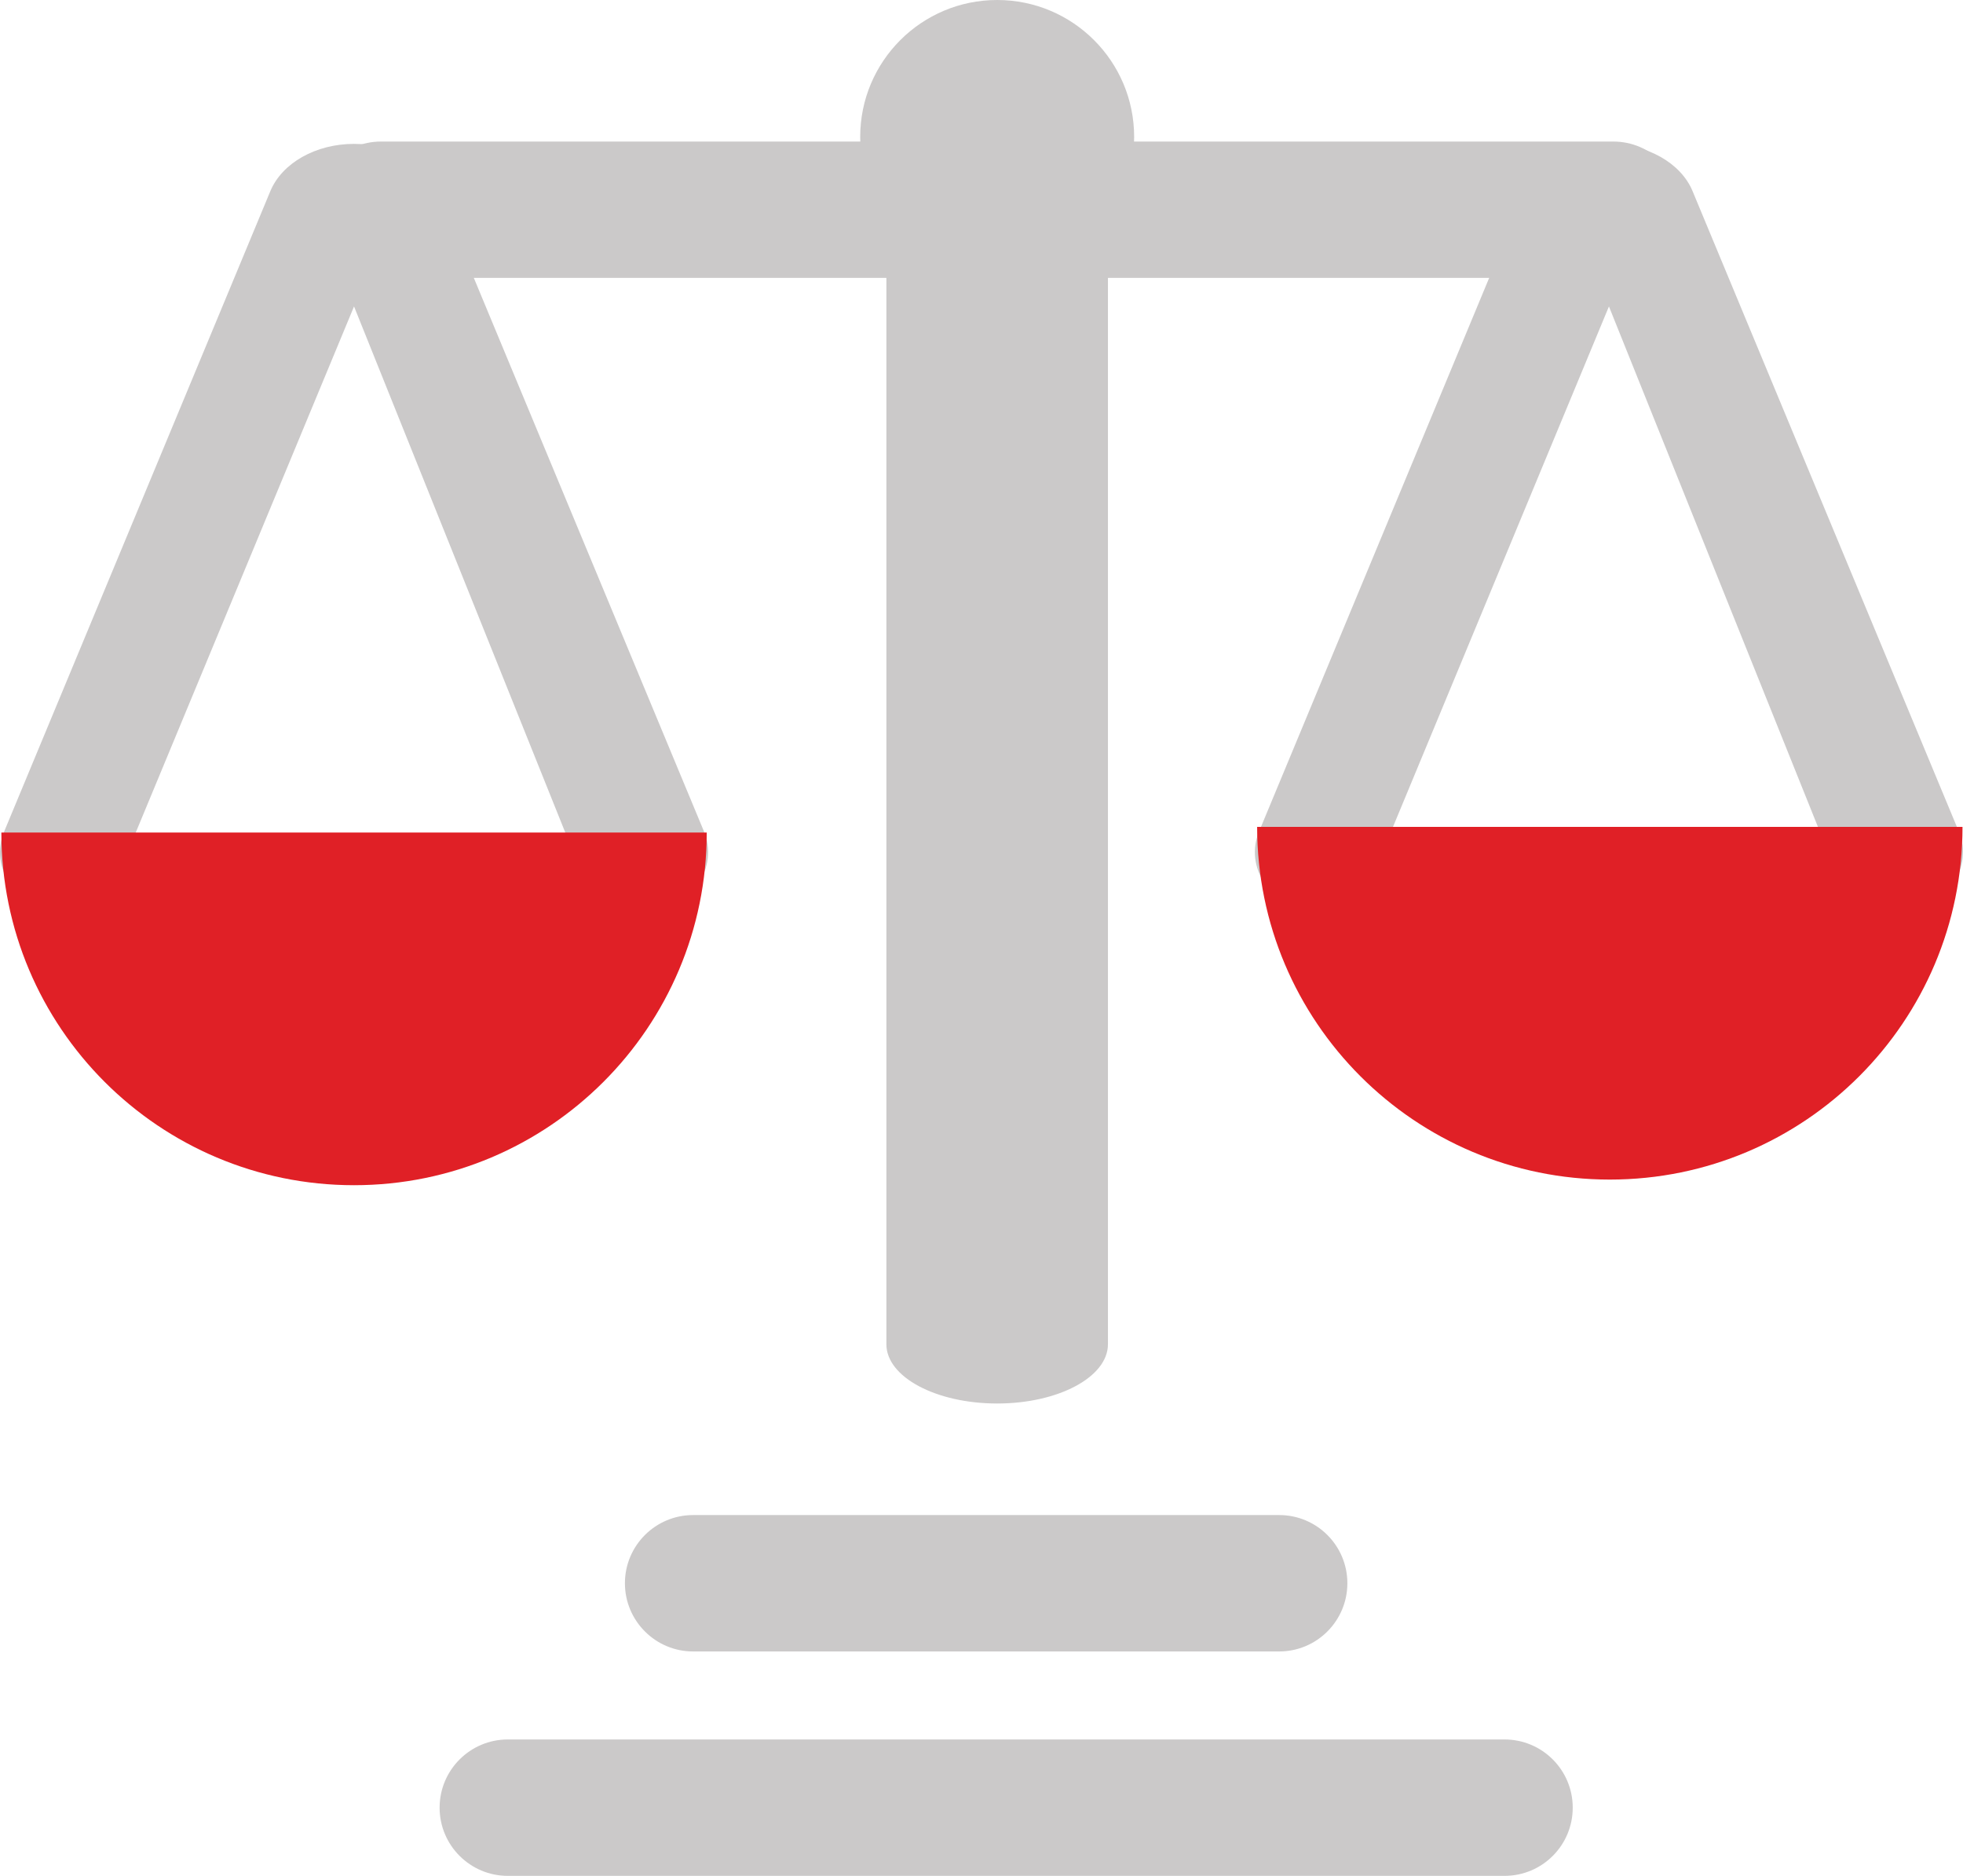 <svg version="1.1" id="Calque_1" xmlns="http://www.w3.org/2000/svg"
    xmlns:xlink="http://www.w3.org/1999/xlink" x="0px" y="0px"
    width="156.981px" height="150px" viewBox="0 0 156.981 150"
    enable-background="new 0 0 156.981 150" xml:space="preserve">
<g>
	<g>
		<path fill="#CBC9C9" d="M129.009,22.221H30.474c-3.014,0-5.454-2.435-5.454-5.448s2.44-5.454,5.454-5.454h98.535
			c3.011,0,5.452,2.44,5.452,5.454S132.02,22.221,129.009,22.221z"/>
	</g>
	<g>
		<path fill="#CBC9C9" d="M49.591,73.602c-2.974,0.002-2.585-2.643-3.551-4.952L28.312,24.504L9.507,69.822
			c-1.193,2.864-0.929,4.438-4.628,3.516c-3.7-0.925-5.729-3.996-4.538-6.865l21.276-51.184c0.938-2.256,3.639-3.784,6.694-3.784
			c3.054,0,5.759,1.528,6.698,3.784l21.283,51.184c1.184,2.869-0.846,5.94-4.54,6.865C51.037,73.515,50.306,73.602,49.591,73.602z"
			/>
	</g>
	<g>
		<path fill="#CBC9C9" d="M149.949,73.602c-2.975,0.002-2.589-2.643-3.553-4.952l-17.729-44.146l-18.806,45.318
			c-1.193,2.864-0.931,4.438-4.637,3.516c-3.688-0.925-5.724-3.996-4.53-6.865l21.277-51.184c0.938-2.256,3.642-3.784,6.695-3.784
			c3.05,0,5.758,1.528,6.691,3.784l21.282,51.184c1.188,2.869-0.842,5.94-4.534,6.865C151.388,73.515,150.656,73.602,149.949,73.602
			z"/>
	</g>
	<g>
		<path fill="#CBC9C9" d="M79.745,112.229c-4.896,0-8.861-2.12-8.861-4.738V16.372c0-2.613,3.965-4.733,8.861-4.733
			c4.892,0,8.857,2.12,8.857,4.733v91.118C88.603,110.108,84.637,112.229,79.745,112.229z"/>
	</g>
	<g>
		<path fill="#CBC9C9" d="M102.295,132.056H55.429c-3.008,0-5.454-2.445-5.454-5.454c0-3.014,2.446-5.453,5.454-5.453h46.866
			c3.011,0,5.454,2.439,5.454,5.453C107.749,129.61,105.306,132.056,102.295,132.056z"/>
	</g>
	<g>
		<path fill="#CBC9C9" d="M120.315,150H40.61c-3.008,0-5.454-2.439-5.454-5.453c0-3.013,2.446-5.454,5.454-5.454h79.705
			c3.017,0,5.456,2.441,5.456,5.454C125.771,147.561,123.332,150,120.315,150z"/>
	</g>
	<g>
		<path fill="#CBC9C9" d="M90.698,10.952c0,6.046-4.905,10.955-10.953,10.955c-6.051,0-10.955-4.909-10.955-10.955
			C68.79,4.901,73.694,0,79.745,0C85.793,0,90.698,4.901,90.698,10.952z"/>
	</g>
	<g>
		<path fill="#E02026" d="M56.517,66.572c0,15.575-12.629,28.201-28.205,28.201c-15.575,0-28.203-12.626-28.203-28.201H56.517z"/>
	</g>
	<g>
		<path fill="#E02026" d="M156.941,66.12c0,15.575-12.625,28.203-28.203,28.203s-28.205-12.628-28.205-28.203H156.941z"/>
	</g>
</g>
</svg>
